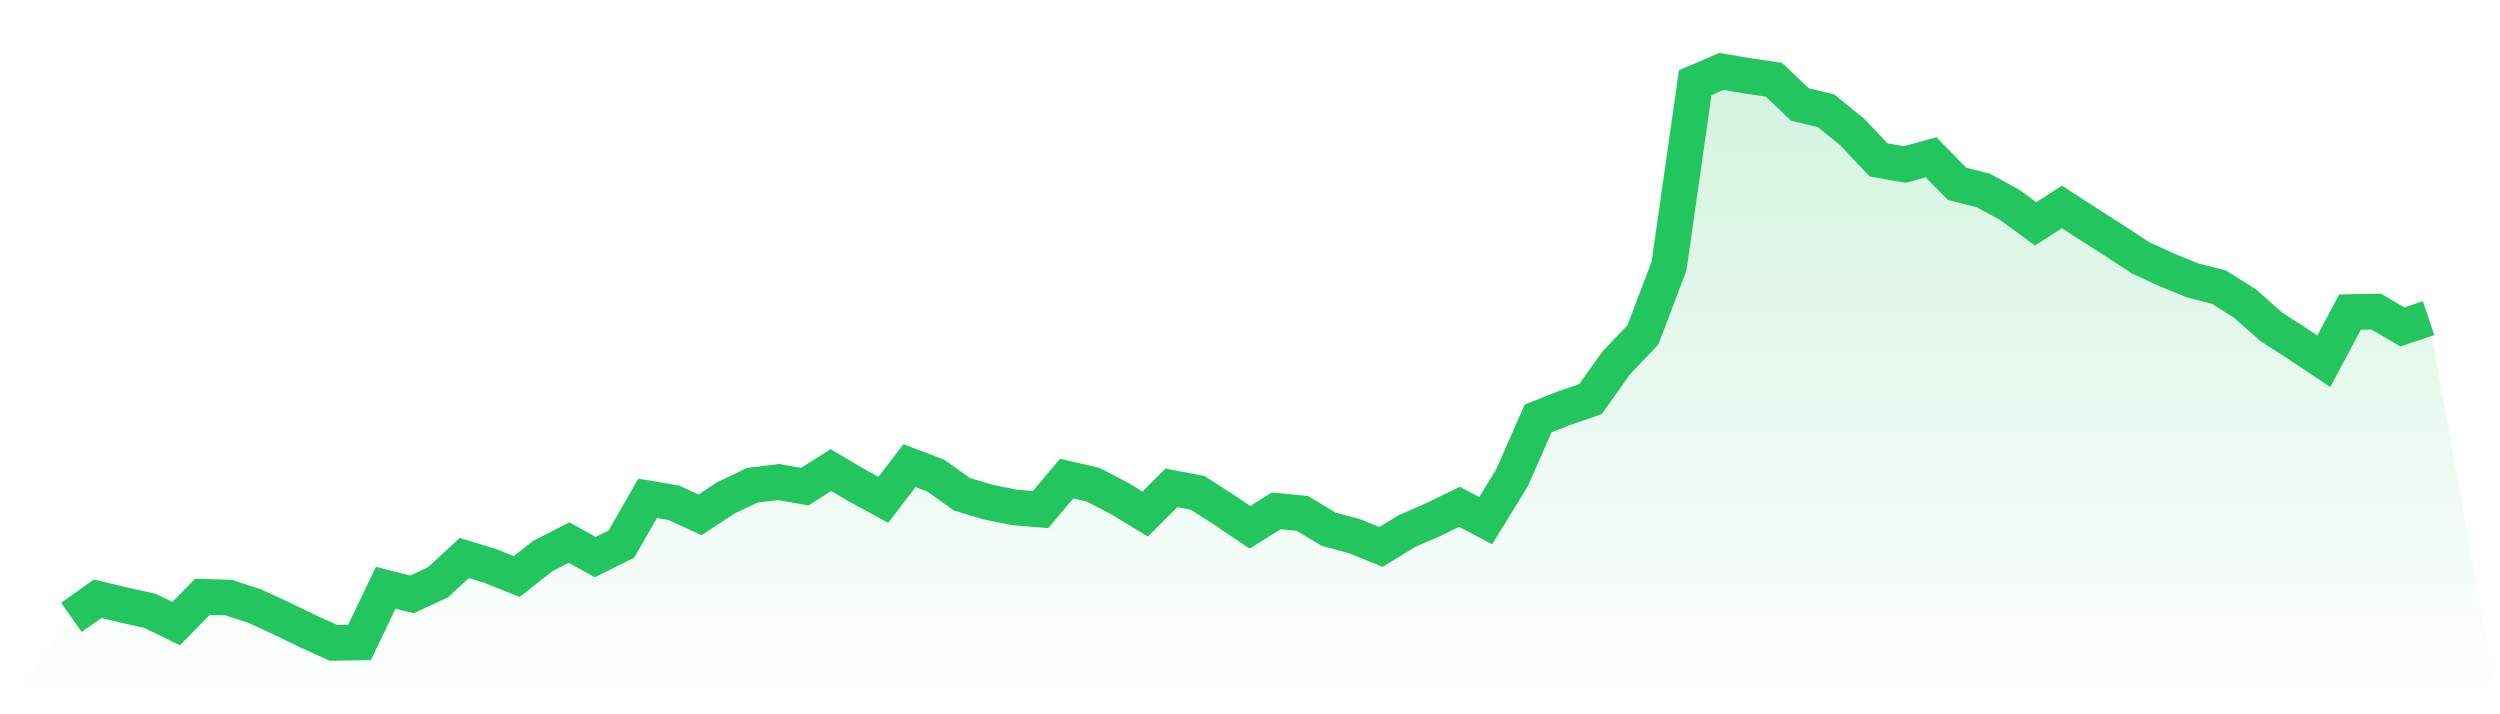 <svg viewBox="0 0 140 40" xmlns="http://www.w3.org/2000/svg">
<defs>
<linearGradient id="gradient" x1="0" x2="0" y1="0" y2="1">
<stop offset="0%" stop-color="#22c55e" stop-opacity="0.2"/>
<stop offset="100%" stop-color="#22c55e" stop-opacity="0"/>
</linearGradient>
</defs>
<path d="M4,34.574 L4,34.574 L5.467,33.531 L6.933,33.882 L8.4,34.208 L9.867,34.921 L11.333,33.423 L12.8,33.466 L14.267,33.943 L15.733,34.617 L17.2,35.33 L18.667,36 L20.133,35.978 L21.6,32.914 L23.067,33.287 L24.533,32.606 L26,31.248 L27.467,31.696 L28.933,32.287 L30.4,31.133 L31.867,30.384 L33.333,31.198 L34.8,30.467 L36.267,27.908 L37.733,28.155 L39.2,28.832 L40.667,27.868 L42.133,27.173 L43.6,26.994 L45.067,27.252 L46.533,26.324 L48,27.191 L49.467,27.99 L50.933,26.076 L52.4,26.632 L53.867,27.678 L55.333,28.119 L56.8,28.413 L58.267,28.538 L59.733,26.804 L61.2,27.141 L62.667,27.897 L64.133,28.786 L65.6,27.32 L67.067,27.6 L68.533,28.538 L70,29.531 L71.467,28.607 L72.933,28.75 L74.4,29.635 L75.867,30.033 L77.333,30.628 L78.8,29.732 L80.267,29.094 L81.733,28.381 L83.2,29.158 L84.667,26.768 L86.133,23.432 L87.6,22.855 L89.067,22.349 L90.533,20.292 L92,18.758 L93.467,14.895 L94.933,4.631 L96.4,4 L97.867,4.247 L99.333,4.462 L100.8,5.853 L102.267,6.208 L103.733,7.401 L105.2,8.953 L106.667,9.214 L108.133,8.806 L109.6,10.297 L111.067,10.666 L112.533,11.465 L114,12.537 L115.467,11.587 L116.933,12.537 L118.4,13.472 L119.867,14.436 L121.333,15.11 L122.8,15.708 L124.267,16.081 L125.733,17.009 L127.2,18.307 L128.667,19.253 L130.133,20.231 L131.6,17.479 L133.067,17.45 L134.533,18.31 L136,17.816 L140,40 L0,40 z" fill="url(#gradient)"/>
<path d="M4,34.574 L4,34.574 L5.467,33.531 L6.933,33.882 L8.4,34.208 L9.867,34.921 L11.333,33.423 L12.8,33.466 L14.267,33.943 L15.733,34.617 L17.2,35.33 L18.667,36 L20.133,35.978 L21.6,32.914 L23.067,33.287 L24.533,32.606 L26,31.248 L27.467,31.696 L28.933,32.287 L30.4,31.133 L31.867,30.384 L33.333,31.198 L34.8,30.467 L36.267,27.908 L37.733,28.155 L39.2,28.832 L40.667,27.868 L42.133,27.173 L43.6,26.994 L45.067,27.252 L46.533,26.324 L48,27.191 L49.467,27.99 L50.933,26.076 L52.4,26.632 L53.867,27.678 L55.333,28.119 L56.8,28.413 L58.267,28.538 L59.733,26.804 L61.2,27.141 L62.667,27.897 L64.133,28.786 L65.6,27.32 L67.067,27.6 L68.533,28.538 L70,29.531 L71.467,28.607 L72.933,28.75 L74.4,29.635 L75.867,30.033 L77.333,30.628 L78.8,29.732 L80.267,29.094 L81.733,28.381 L83.2,29.158 L84.667,26.768 L86.133,23.432 L87.6,22.855 L89.067,22.349 L90.533,20.292 L92,18.758 L93.467,14.895 L94.933,4.631 L96.4,4 L97.867,4.247 L99.333,4.462 L100.8,5.853 L102.267,6.208 L103.733,7.401 L105.2,8.953 L106.667,9.214 L108.133,8.806 L109.6,10.297 L111.067,10.666 L112.533,11.465 L114,12.537 L115.467,11.587 L116.933,12.537 L118.4,13.472 L119.867,14.436 L121.333,15.11 L122.8,15.708 L124.267,16.081 L125.733,17.009 L127.2,18.307 L128.667,19.253 L130.133,20.231 L131.6,17.479 L133.067,17.45 L134.533,18.31 L136,17.816" fill="none" stroke="#22c55e" stroke-width="2"/>
</svg>